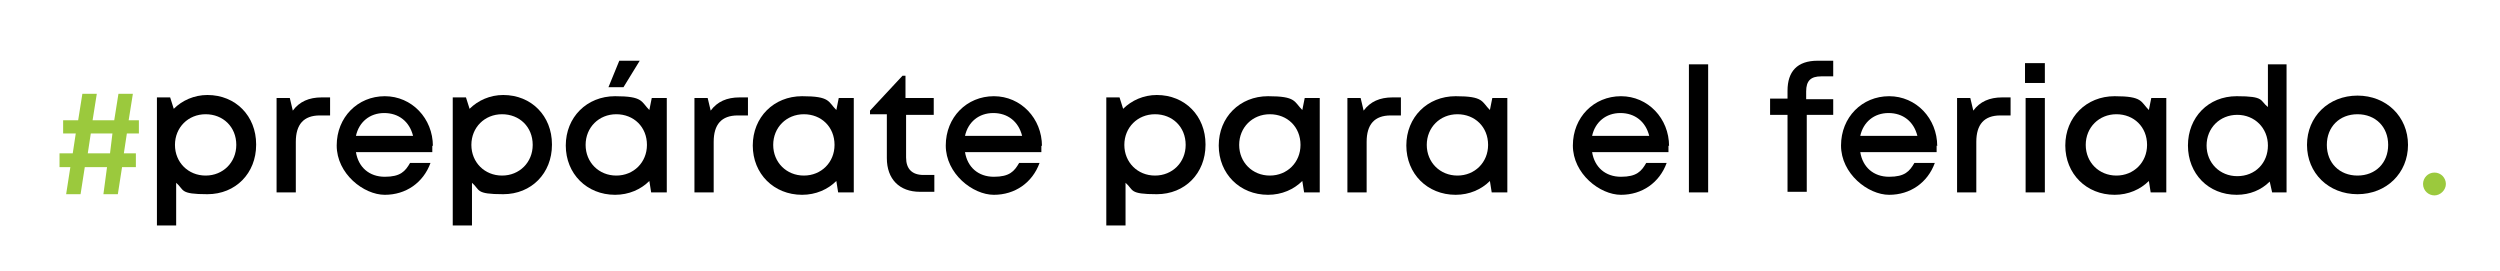 <?xml version="1.0" encoding="UTF-8"?>
<svg id="Capa_1" data-name="Capa 1" xmlns="http://www.w3.org/2000/svg" version="1.1" viewBox="0 0 415.8 45">
  <defs>
    <style>
      .cls-1 {
        fill: #000;
      }

      .cls-1, .cls-2 {
        stroke-width: 0px;
      }

      .cls-2 {
        fill: #9bc93d;
      }
    </style>
  </defs>
  <g>
    <path class="cls-2" d="M21.1,22.2l-.5,3.3h2v2.3h-2.3l-.7,4.5h-2.4l.6-4.5h-3.7l-.7,4.5h-2.4l.7-4.5h-1.8v-2.3h2.2l.5-3.3h-2.1v-2.2h2.5l.7-4.4h2.4l-.7,4.4h3.6l.7-4.4h2.4l-.7,4.4h1.7v2.2h-2ZM18.7,22.2h-3.6l-.5,3.3h3.7l.4-3.3Z"/>
    <path class="cls-2" d="M403,30.6c0-1,.8-1.9,1.9-1.9h0c1.1,0,1.9.9,1.9,1.9s-.9,1.9-1.9,1.9-1.9-.8-1.9-1.9h0"/>
  </g>
  <g>
    <path class="cls-1" d="M42.6,24.1c0,4.7-3.4,8.2-8.1,8.2s-3.8-.7-5.2-1.9v7.1h-3.2v-21.3h2.2l.6,1.9c1.4-1.4,3.4-2.3,5.6-2.3,4.7,0,8.1,3.5,8.1,8.2ZM39.3,24.1c0-3-2.2-5.1-5.1-5.1s-5.1,2.2-5.1,5.1,2.2,5.1,5.1,5.1,5.1-2.2,5.1-5.1Z"/>
    <path class="cls-1" d="M54.9,16.2v3h-1.7c-2.7,0-4,1.5-4,4.4v8.4h-3.2v-15.7h2.2l.5,2.1c1.1-1.5,2.7-2.2,4.8-2.2h1.4Z"/>
    <path class="cls-1" d="M71.9,24.2c0,.4,0,.7,0,1.1h-12.7c.4,2.5,2.2,4.1,4.8,4.1s3.4-.9,4.2-2.3h3.4c-1.2,3.3-4.1,5.3-7.6,5.3s-8-3.5-8-8.2,3.5-8.2,8-8.2,8,3.7,8,8.3h0ZM59.2,22.6h9.5c-.6-2.4-2.4-3.8-4.8-3.8s-4.2,1.5-4.7,3.8Z"/>
    <path class="cls-1" d="M91.8,24.1c0,4.7-3.4,8.2-8.1,8.2s-3.8-.7-5.2-1.9v7.1h-3.2v-21.3h2.2l.6,1.9c1.4-1.4,3.4-2.3,5.6-2.3,4.7,0,8.1,3.5,8.1,8.2ZM88.6,24.1c0-3-2.2-5.1-5.1-5.1s-5.1,2.2-5.1,5.1,2.2,5.1,5.1,5.1,5.1-2.2,5.1-5.1Z"/>
    <path class="cls-1" d="M110.9,16.3v15.7h-2.6l-.3-1.9c-1.4,1.4-3.4,2.3-5.7,2.3-4.7,0-8.2-3.5-8.2-8.2s3.5-8.2,8.2-8.2,4.3.9,5.7,2.3l.4-2h2.5ZM107.6,24.1c0-3-2.2-5.1-5.1-5.1s-5.1,2.2-5.1,5.1,2.2,5.1,5.1,5.1,5.1-2.2,5.1-5.1ZM103.7,14.5h-2.5l1.8-4.4h3.4l-2.7,4.4Z"/>
    <path class="cls-1" d="M124.4,16.2v3h-1.7c-2.7,0-4,1.5-4,4.4v8.4h-3.2v-15.7h2.2l.5,2.1c1.1-1.5,2.7-2.2,4.8-2.2h1.4Z"/>
    <path class="cls-1" d="M142,16.3v15.7h-2.6l-.3-1.9c-1.4,1.4-3.4,2.3-5.7,2.3-4.7,0-8.2-3.5-8.2-8.2s3.5-8.2,8.2-8.2,4.3.9,5.7,2.3l.4-2h2.5ZM138.8,24.1c0-3-2.2-5.1-5.1-5.1s-5.1,2.2-5.1,5.1,2.2,5.1,5.1,5.1,5.1-2.2,5.1-5.1Z"/>
    <path class="cls-1" d="M155.4,29v2.9h-2.4c-3.4,0-5.5-2.1-5.5-5.6v-7.3h-2.8v-.6l5.4-5.8h.5v3.7h4.7v2.8h-4.6v7.1c0,1.9,1,2.9,2.9,2.9h1.8Z"/>
    <path class="cls-1" d="M173.2,24.2c0,.4,0,.7,0,1.1h-12.7c.4,2.5,2.2,4.1,4.8,4.1s3.4-.9,4.2-2.3h3.4c-1.2,3.3-4.1,5.3-7.6,5.3s-8-3.5-8-8.2,3.5-8.2,8-8.2,8,3.7,8,8.3h0ZM160.5,22.6h9.5c-.6-2.4-2.4-3.8-4.8-3.8s-4.2,1.5-4.7,3.8Z"/>
    <path class="cls-1" d="M200.5,24.1c0,4.7-3.4,8.2-8.1,8.2s-3.8-.7-5.2-1.9v7.1h-3.2v-21.3h2.2l.6,1.9c1.4-1.4,3.4-2.3,5.6-2.3,4.7,0,8.1,3.5,8.1,8.2ZM197.2,24.1c0-3-2.2-5.1-5.1-5.1s-5.1,2.2-5.1,5.1,2.2,5.1,5.1,5.1,5.1-2.2,5.1-5.1Z"/>
    <path class="cls-1" d="M219.5,16.3v15.7h-2.6l-.3-1.9c-1.4,1.4-3.4,2.3-5.7,2.3-4.7,0-8.2-3.5-8.2-8.2s3.5-8.2,8.2-8.2,4.3.9,5.7,2.3l.4-2h2.5ZM216.3,24.1c0-3-2.2-5.1-5.1-5.1s-5.1,2.2-5.1,5.1,2.2,5.1,5.1,5.1,5.1-2.2,5.1-5.1Z"/>
    <path class="cls-1" d="M233,16.2v3h-1.7c-2.7,0-4,1.5-4,4.4v8.4h-3.2v-15.7h2.2l.5,2.1c1.1-1.5,2.7-2.2,4.8-2.2h1.4Z"/>
    <path class="cls-1" d="M250.7,16.3v15.7h-2.6l-.3-1.9c-1.4,1.4-3.4,2.3-5.7,2.3-4.7,0-8.2-3.5-8.2-8.2s3.5-8.2,8.2-8.2,4.3.9,5.7,2.3l.4-2h2.5ZM247.5,24.1c0-3-2.2-5.1-5.1-5.1s-5.1,2.2-5.1,5.1,2.2,5.1,5.1,5.1,5.1-2.2,5.1-5.1Z"/>
    <path class="cls-1" d="M277.5,24.2c0,.4,0,.7,0,1.1h-12.7c.4,2.5,2.2,4.1,4.8,4.1s3.4-.9,4.2-2.3h3.4c-1.2,3.3-4.1,5.3-7.6,5.3s-8-3.5-8-8.2,3.5-8.2,8-8.2,8,3.7,8,8.3h0ZM264.8,22.6h9.5c-.6-2.4-2.4-3.8-4.8-3.8s-4.2,1.5-4.7,3.8Z"/>
    <path class="cls-1" d="M280.9,10.7h3.2v21.3h-3.2V10.7Z"/>
    <path class="cls-1" d="M304.9,19.1h-4.4v12.8h-3.2v-12.8h-2.9v-2.7h2.9v-1.3c0-3.2,1.6-5,5-5h2.6v2.6h-2c-1.7,0-2.5.7-2.5,2.5v1.3h4.5v2.7Z"/>
    <path class="cls-1" d="M322.1,24.2c0,.4,0,.7,0,1.1h-12.7c.4,2.5,2.2,4.1,4.8,4.1s3.4-.9,4.2-2.3h3.4c-1.2,3.3-4.1,5.3-7.6,5.3s-8-3.5-8-8.2,3.5-8.2,8-8.2,8,3.7,8,8.3h0ZM309.4,22.6h9.5c-.6-2.4-2.4-3.8-4.8-3.8s-4.2,1.5-4.7,3.8Z"/>
    <path class="cls-1" d="M334.4,16.2v3h-1.7c-2.7,0-4,1.5-4,4.4v8.4h-3.2v-15.7h2.2l.5,2.1c1.1-1.5,2.7-2.2,4.8-2.2h1.4Z"/>
    <path class="cls-1" d="M336.8,10.5h3.3v3.3h-3.3v-3.3ZM336.9,16.3h3.2v15.7h-3.2v-15.7Z"/>
    <path class="cls-1" d="M360.3,16.3v15.7h-2.6l-.3-1.9c-1.4,1.4-3.4,2.3-5.7,2.3-4.7,0-8.2-3.5-8.2-8.2s3.5-8.2,8.2-8.2,4.3.9,5.7,2.3l.4-2h2.5ZM357.1,24.1c0-3-2.2-5.1-5.1-5.1s-5.1,2.2-5.1,5.1,2.2,5.1,5.1,5.1,5.1-2.2,5.1-5.1Z"/>
    <path class="cls-1" d="M380.3,10.7v21.3h-2.4l-.4-1.8c-1.4,1.4-3.3,2.2-5.5,2.2-4.7,0-8.1-3.5-8.1-8.2s3.4-8.2,8.1-8.2,3.8.7,5.2,1.8v-7.1h3.2ZM372.1,29.3c3,0,5.1-2.2,5.1-5.1s-2.2-5.1-5.1-5.1-5.1,2.2-5.1,5.1,2.2,5.1,5.1,5.1h0Z"/>
    <path class="cls-1" d="M392.1,32.3c-4.8,0-8.4-3.5-8.4-8.2s3.6-8.2,8.4-8.2,8.4,3.5,8.4,8.2-3.6,8.2-8.4,8.2h0ZM397.2,24.1c0-3-2.1-5.1-5.1-5.1s-5.1,2.1-5.1,5.1,2.1,5.1,5.1,5.1,5.1-2.1,5.1-5.1Z"/>
  </g>
</svg>